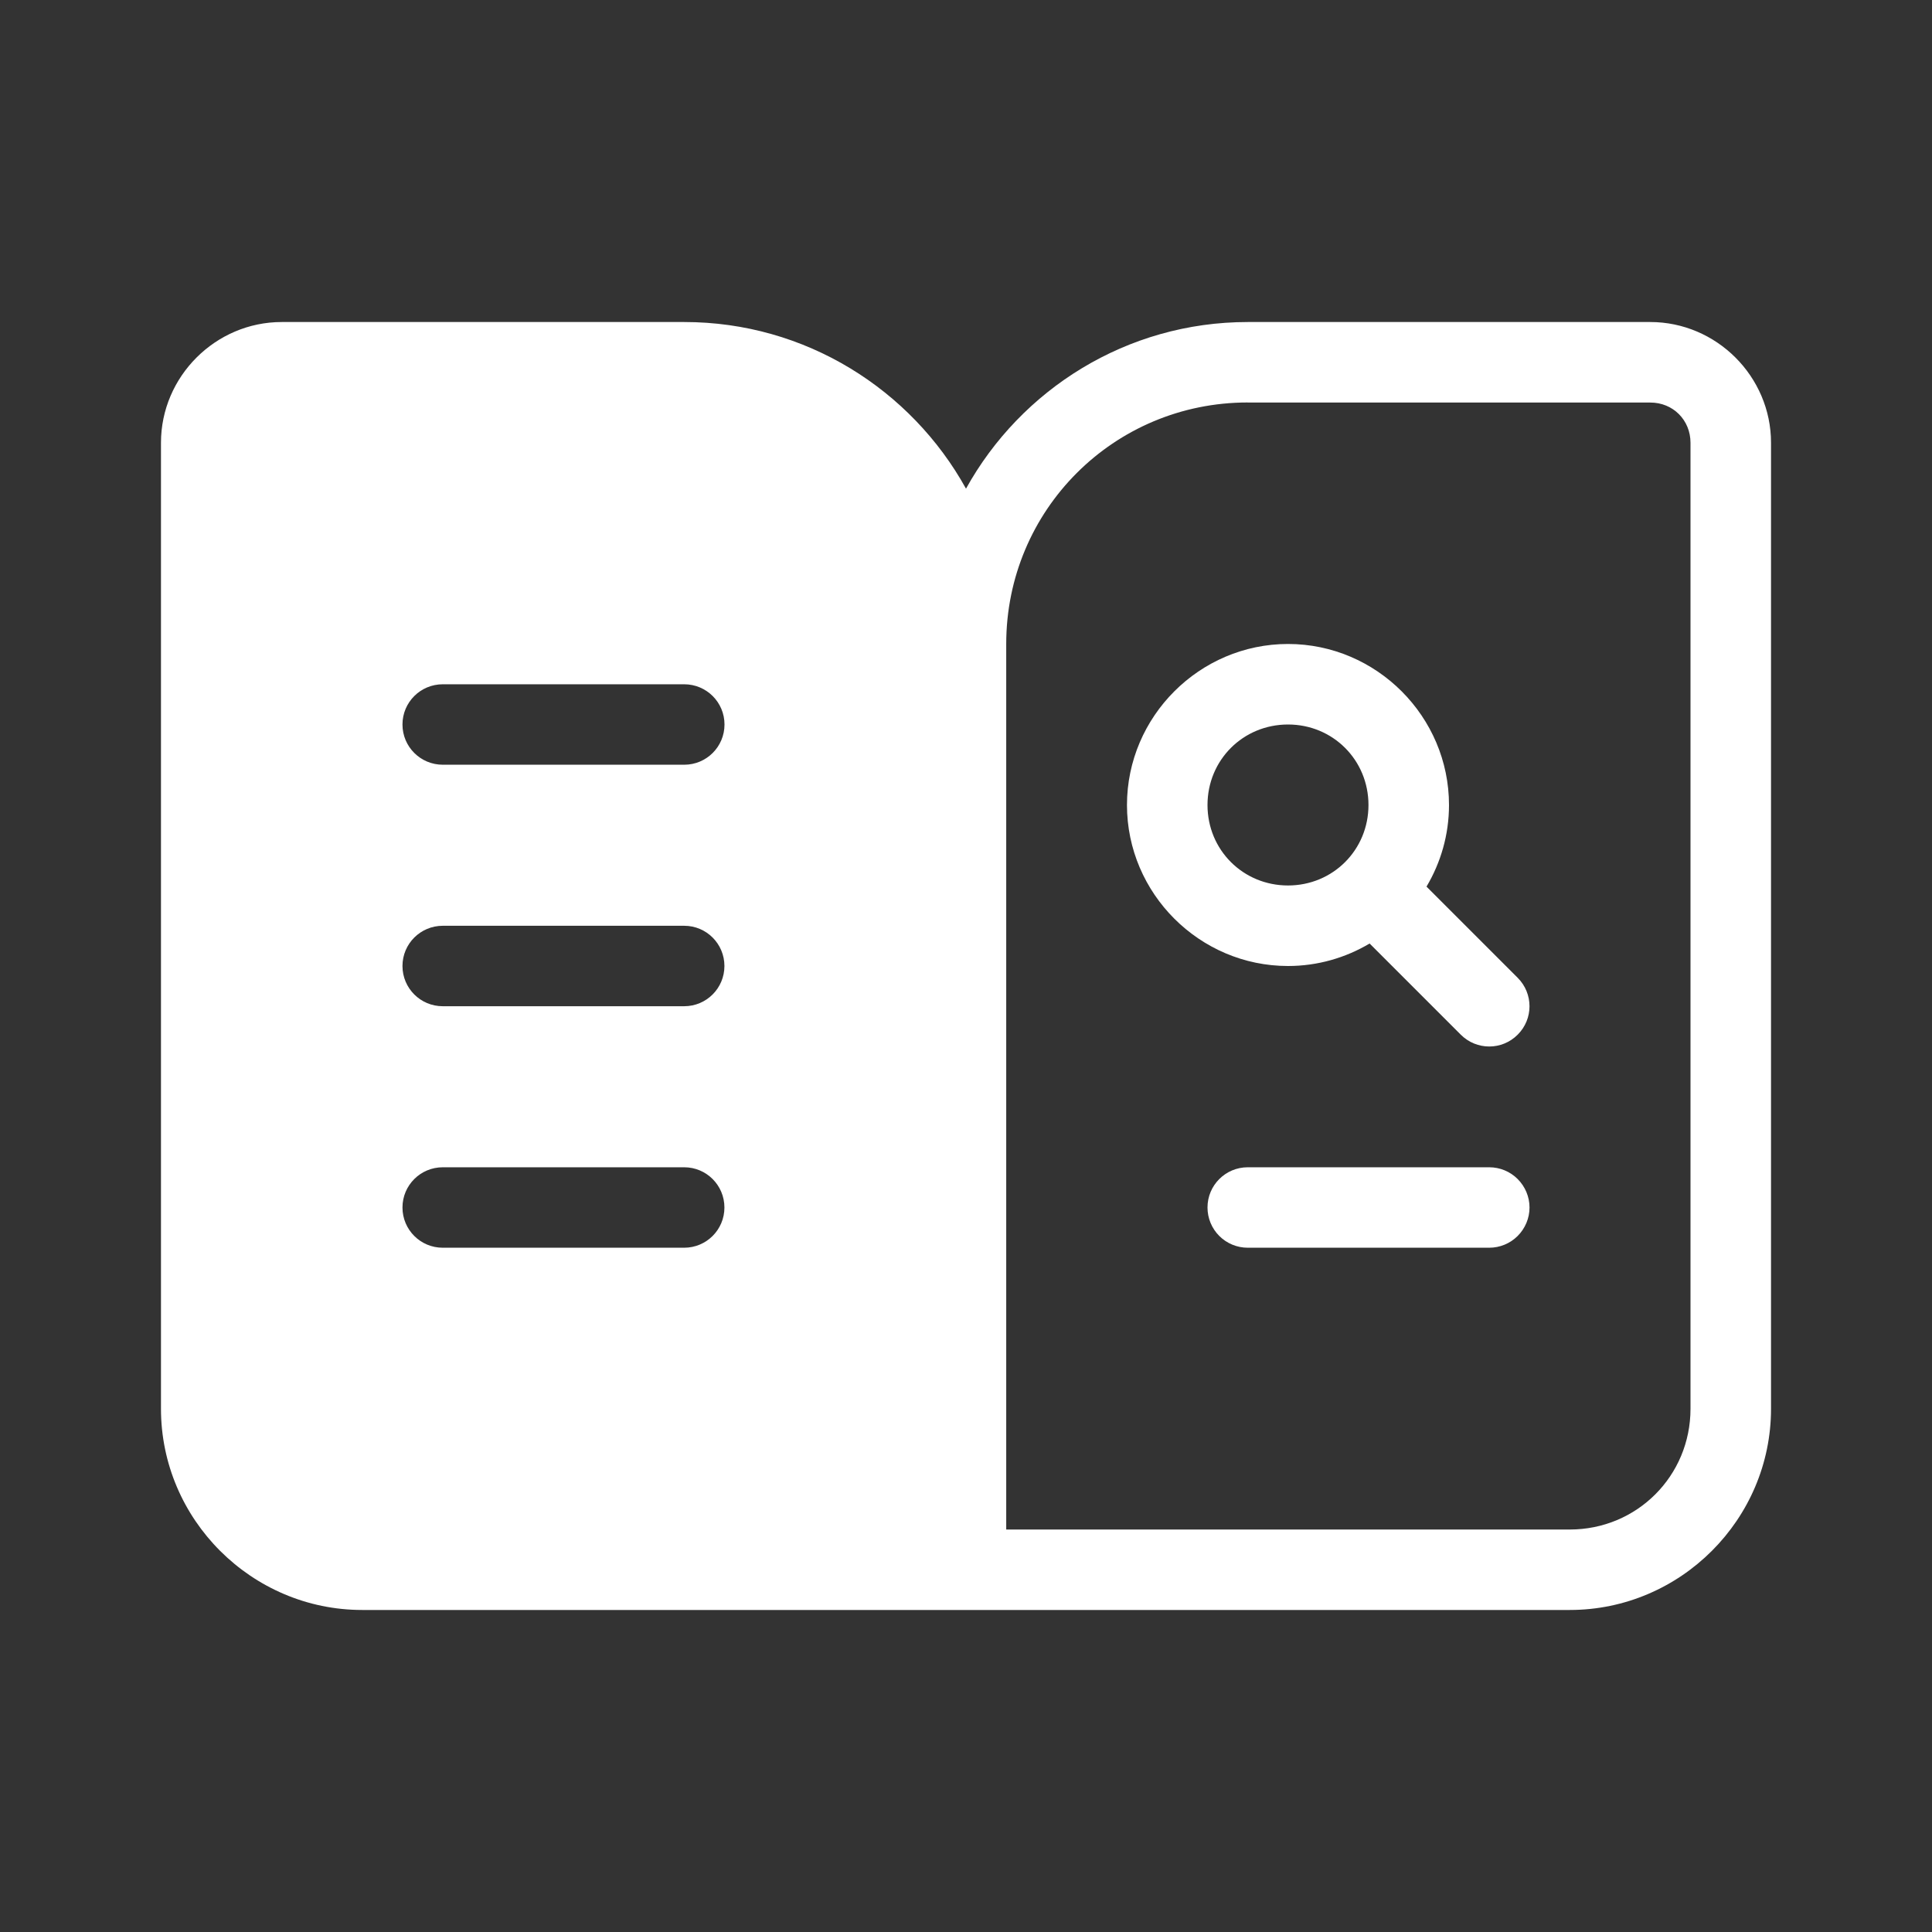 <?xml version="1.0" encoding="UTF-8"?>
<svg width="512pt" height="512pt" version="1.1" viewBox="0 0 512 512" xmlns="http://www.w3.org/2000/svg">
 <rect x="0" y="0" width="512" height="512" fill="#333333" stroke="none"/>
 <path d="m74.66 85.34c-17.539 0-32 14.441-32 32v256c0 29.32 24.02 53.32 53.34 53.32h320c29.32 0 53.34-24 53.34-53.32v-256c0-17.559-14.461-32-32-32h-106.66c-32.102 0-60.117 17.859-74.68 44.16-14.559-26.301-42.578-44.16-74.66-44.16zm256 21.34h106.66c6.039-0.02 10.68 4.641 10.68 10.66v256c0 17.801-14.199 32-32 32h-149.34v-234.68c0-35.48 28.52-64 64-64zm-213.34 74.66h64c5.898 0 10.68 4.762 10.68 10.66s-4.781 10.66-10.66 10.66h-64c-5.898 0-10.68-4.762-10.68-10.66s4.781-10.66 10.68-10.66zm0 64h64c5.898 0 10.66 4.781 10.66 10.66 0 5.898-4.781 10.66-10.66 10.66h-64c-5.879 0-10.66-4.762-10.66-10.66s4.781-10.66 10.68-10.66zm0 64h64c5.898 0 10.66 4.781 10.66 10.66 0 5.898-4.781 10.66-10.66 10.66h-64c-5.879 0-10.66-4.762-10.66-10.66s4.781-10.66 10.68-10.66z" fill="#fff"/>
 <path d="m330.66 309.34c-5.879 0-10.66 4.762-10.66 10.66 0 2.82 1.121 5.539 3.121 7.539s4.719 3.121 7.539 3.121h64c2.84 0 5.539-1.121 7.539-3.121s3.141-4.719 3.141-7.539-1.141-5.539-3.141-7.539-4.699-3.121-7.539-3.121z" fill="#fff"/>
 <path d="m341.34 170.66c-23.441 0-42.68 19.238-42.68 42.68s19.238 42.66 42.68 42.66c7.859 0 15.262-2.18 21.621-5.961l24.16 24.16c4.18 4.18 10.922 4.18 15.078 0 4.18-4.16 4.18-10.898 0-15.078l-24.16-24.16c3.781-6.359 5.961-13.762 5.961-21.621 0-23.441-19.219-42.68-42.66-42.68zm0 21.34c11.898 0 21.32 9.418 21.32 21.34 0 11.898-9.418 21.32-21.32 21.32-11.918 0-21.34-9.418-21.34-21.32 0-11.918 9.418-21.34 21.34-21.34z" fill="#fff"/>
</svg>
